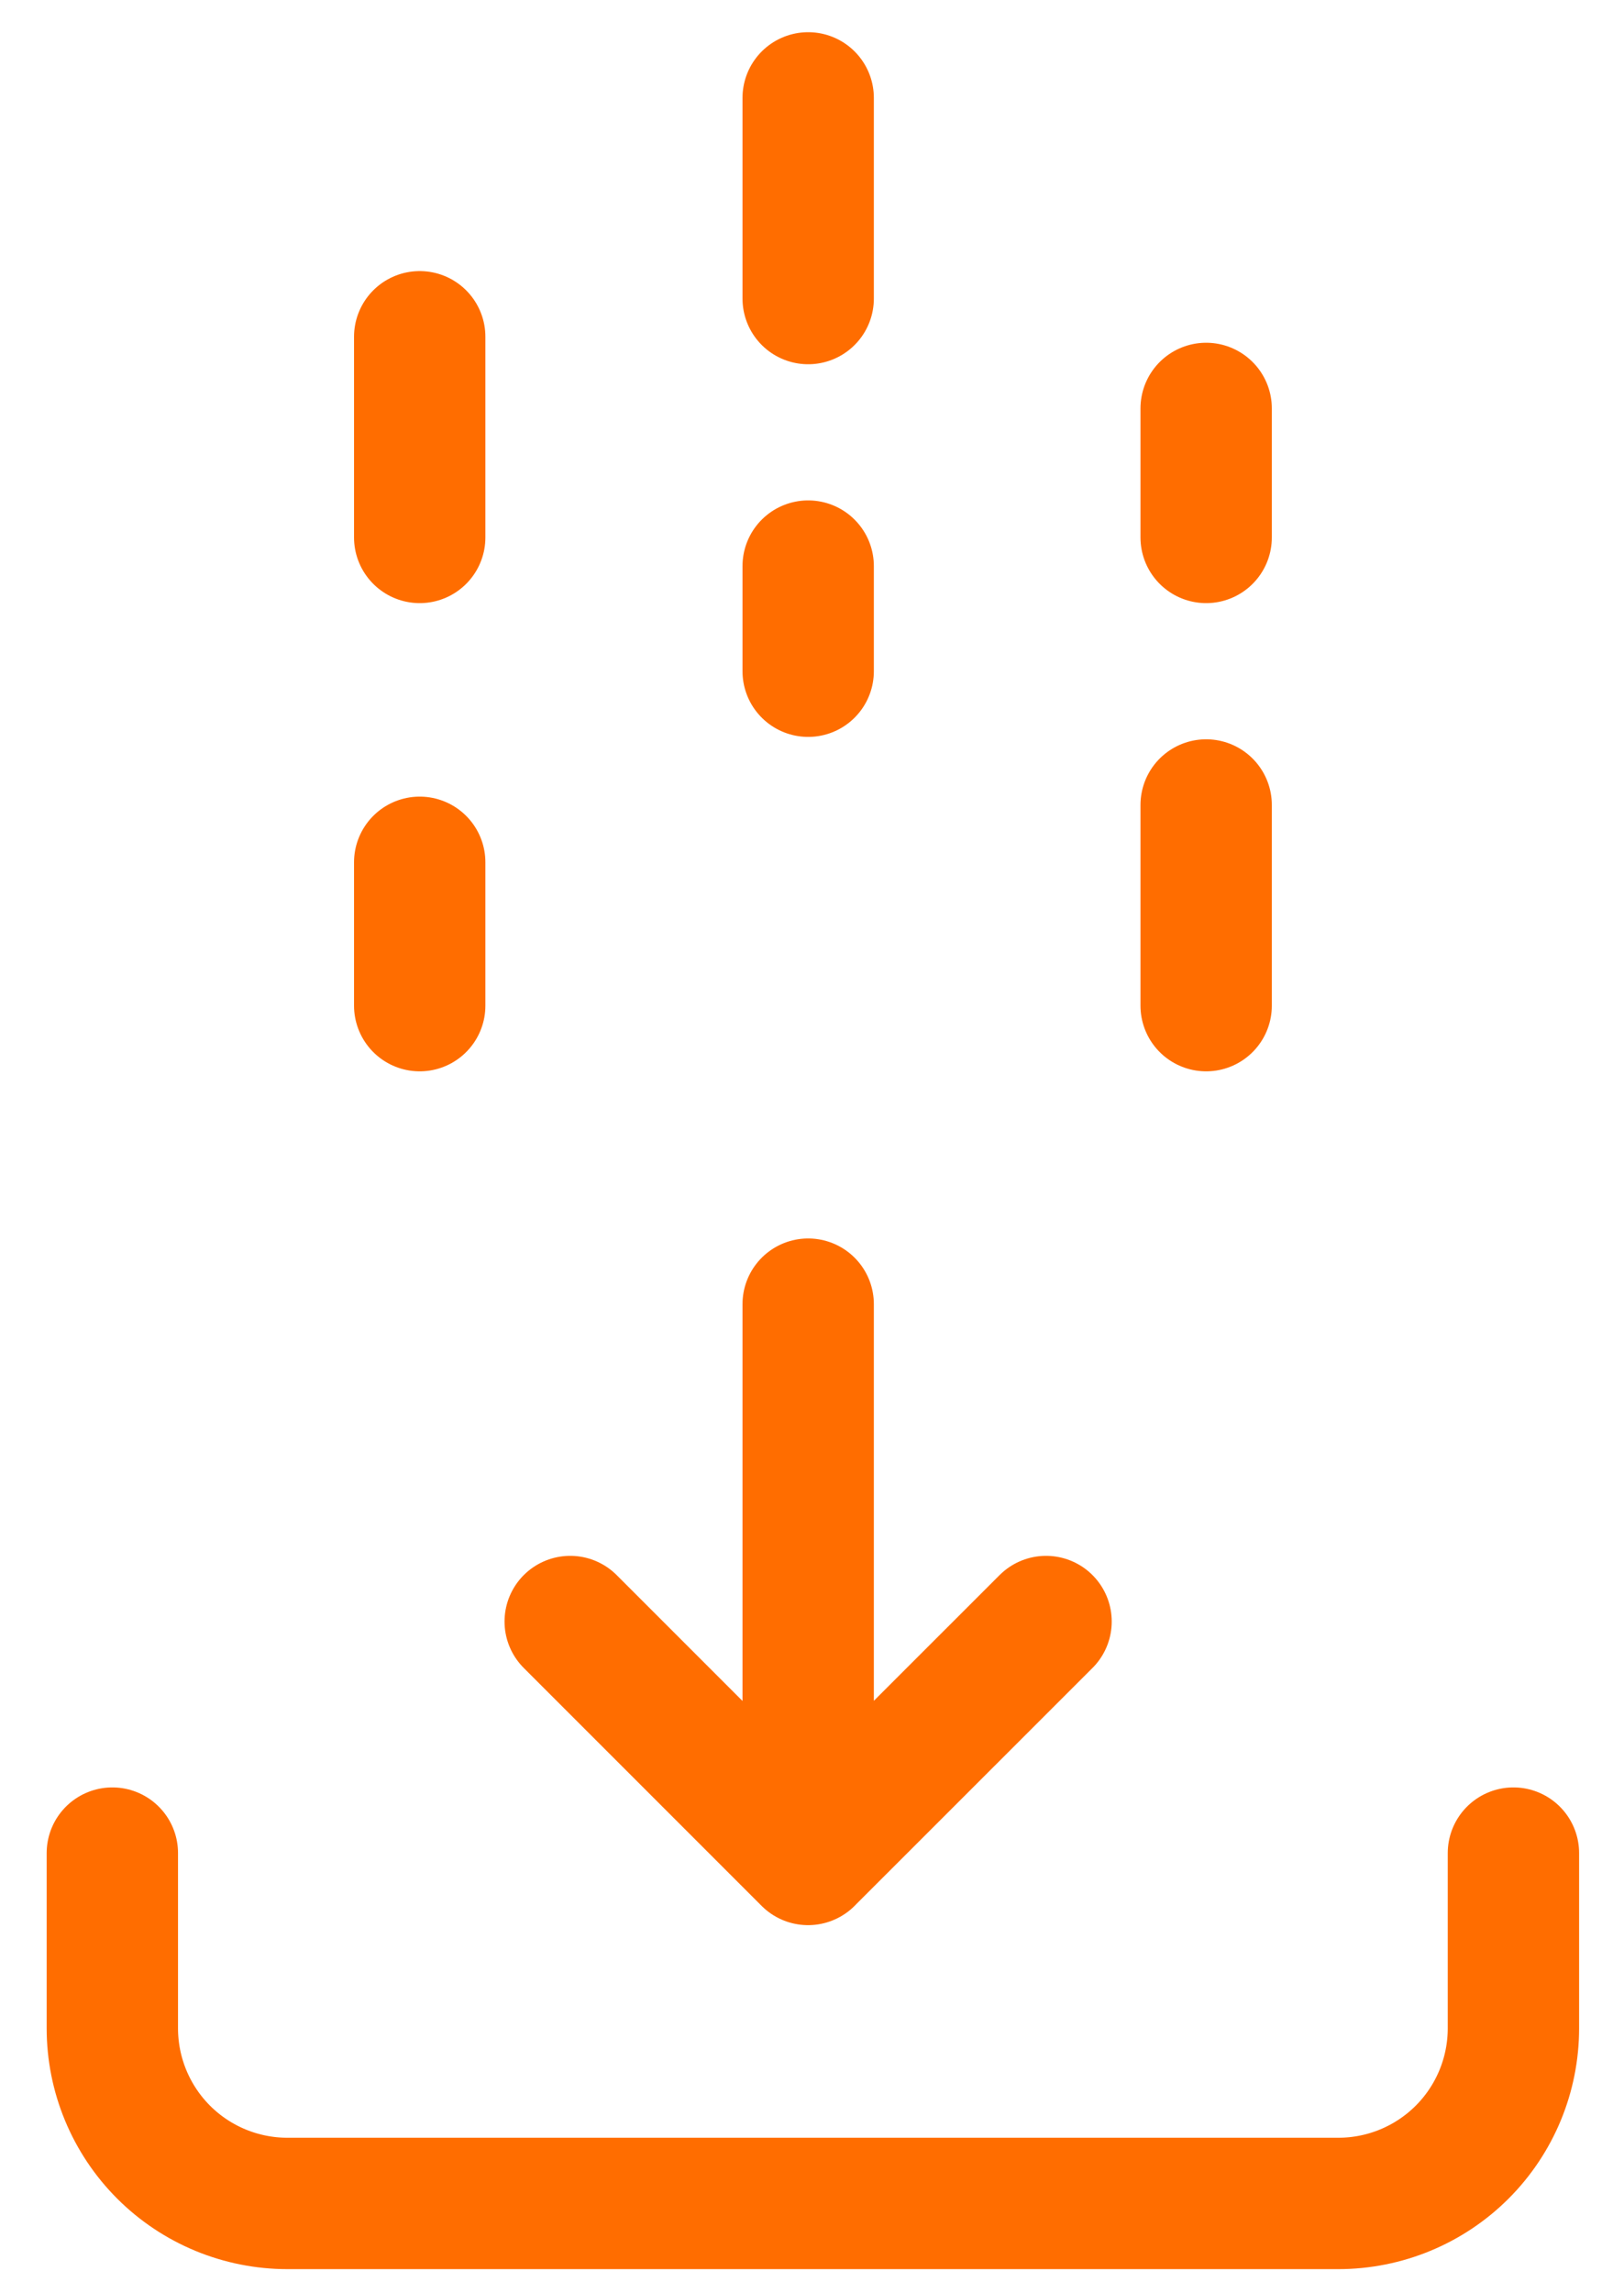 <?xml version="1.0" encoding="UTF-8"?>
<!--
 Licensed to the Apache Software Foundation (ASF) under one
 or more contributor license agreements.  See the NOTICE file
 distributed with this work for additional information
 regarding copyright ownership.  The ASF licenses this file
 to you under the Apache License, Version 2.0 (the
 "License"); you may not use this file except in compliance
 with the License.  You may obtain a copy of the License at

   http://www.apache.org/licenses/LICENSE-2.0

 Unless required by applicable law or agreed to in writing,
 software distributed under the License is distributed on an
 "AS IS" BASIS, WITHOUT WARRANTIES OR CONDITIONS OF ANY
 KIND, either express or implied.  See the License for the
 specific language governing permissions and limitations
 under the License.
-->
<svg xmlns="http://www.w3.org/2000/svg" width="34" height="48" fill="none" viewBox="0 0 34 48">
    <path stroke="#FF6D00" stroke-linecap="round" stroke-linejoin="round" stroke-width="2.75" d="M8.787 7.049v4.2m0 6.8v3M16.92 2.049v4.2m0 5.6v2.2M25.252 8.549v2.7m0 5.6v4.2M2.352 38.787v3.667c0 .972.386 1.905 1.074 2.593.687.687 1.62 1.073 2.592 1.073h22c.973 0 1.905-.386 2.593-1.073.688-.688 1.074-1.62 1.074-2.593v-3.667"/>
    <path stroke="#FF6D00" stroke-linecap="round" stroke-linejoin="round" stroke-width="2.75" d="M11.938 33.94l4.98 4.98 4.982-4.98M16.92 27.297v11.622"/>
</svg>
